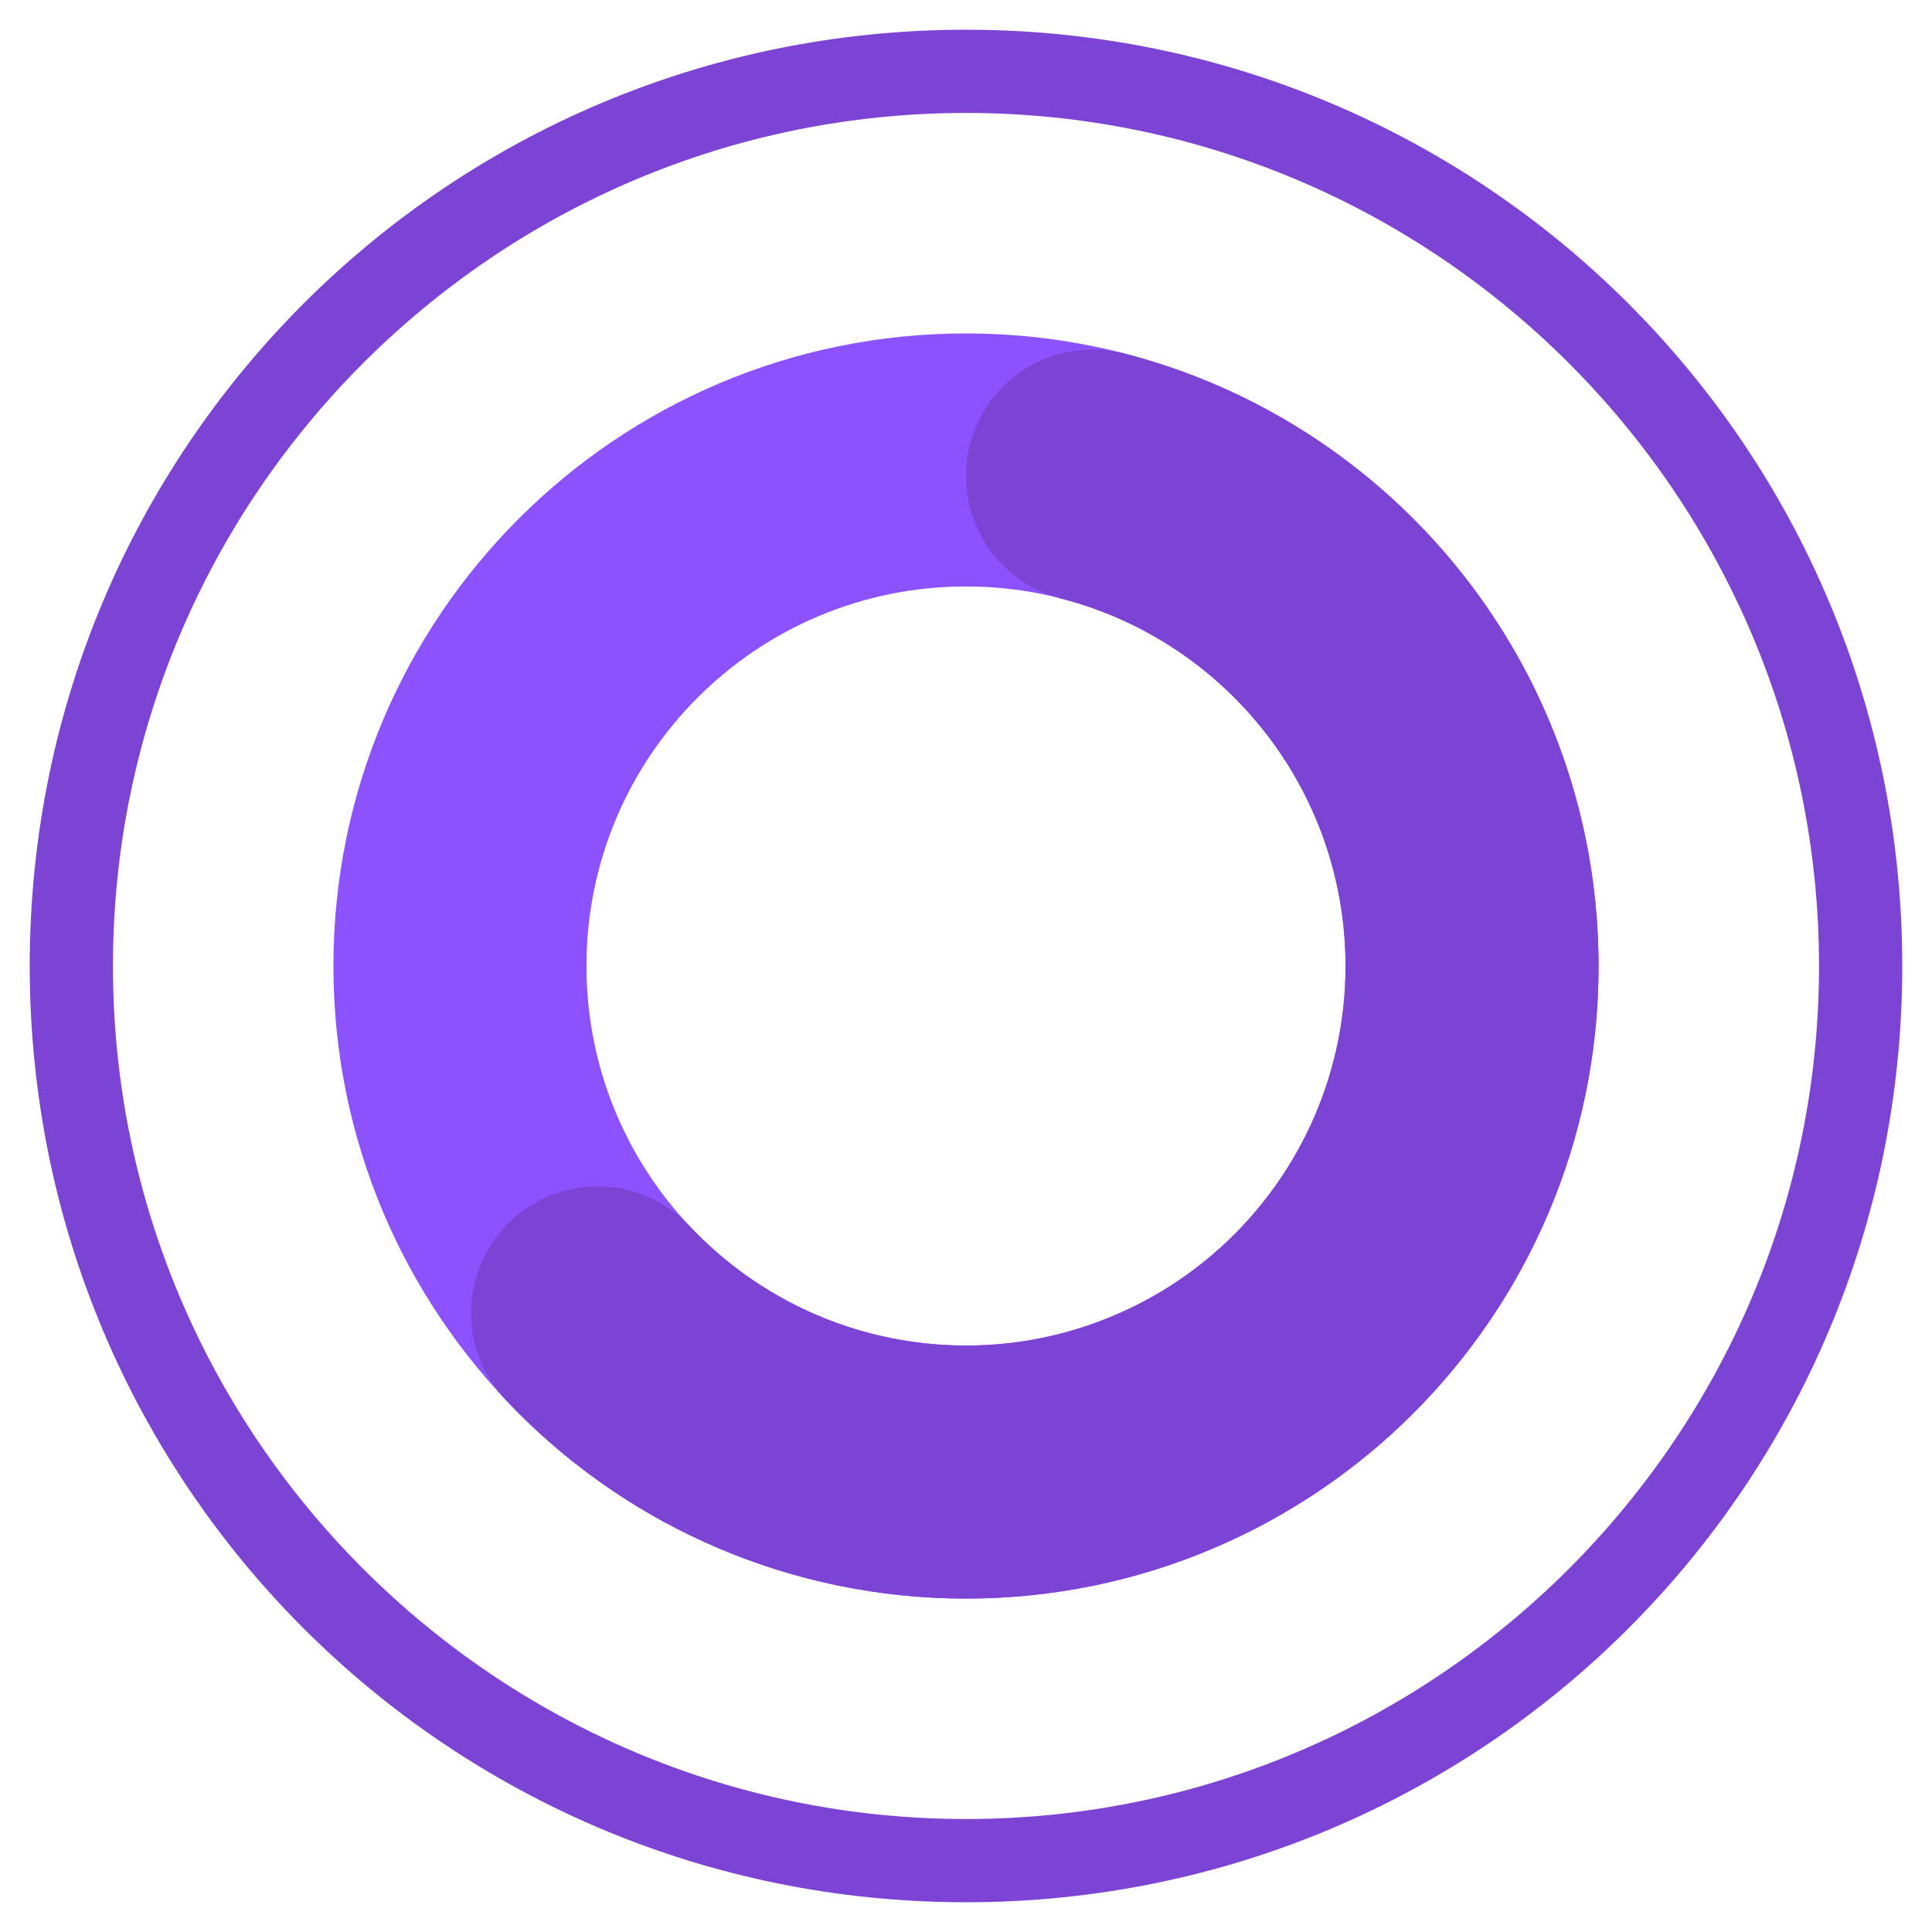 <svg xmlns="http://www.w3.org/2000/svg" xmlns:xlink="http://www.w3.org/1999/xlink" width="500" zoomAndPan="magnify" viewBox="0 0 375 375" height="500" preserveAspectRatio="xMidYMid meet" version="1.0"><defs><clipPath id="67087bf701"><path d="M 5.77 5.77 L 369.52 5.77 L 369.52 369.52 L 5.77 369.52 Z M 5.77 5.77 " clip-rule="nonzero"/></clipPath><clipPath id="7c116c44cc"><path d="M 0.719 0.719 L 246.281 0.719 L 246.281 246.281 L 0.719 246.281 Z M 0.719 0.719 " clip-rule="nonzero"/></clipPath><clipPath id="71bc7df2a3"><path d="M 123.5 0.719 C 191.309 0.719 246.281 55.691 246.281 123.5 C 246.281 191.309 191.309 246.281 123.5 246.281 C 55.691 246.281 0.719 191.309 0.719 123.5 C 0.719 55.691 55.691 0.719 123.5 0.719 L 123.5 49.832 C 82.812 49.832 49.832 82.812 49.832 123.5 C 49.832 164.188 82.812 197.168 123.5 197.168 C 164.188 197.168 197.168 164.188 197.168 123.5 C 197.168 82.812 164.188 49.832 123.5 49.832 Z M 123.5 0.719 " clip-rule="nonzero"/></clipPath><clipPath id="72359f5636"><path d="M 0.719 0.719 L 246.281 0.719 L 246.281 246.281 L 0.719 246.281 Z M 0.719 0.719 " clip-rule="nonzero"/></clipPath><clipPath id="4fd12d3de9"><path d="M 123.5 0.719 C 191.309 0.719 246.281 55.691 246.281 123.5 C 246.281 191.309 191.309 246.281 123.5 246.281 C 55.691 246.281 0.719 191.309 0.719 123.5 C 0.719 55.691 55.691 0.719 123.5 0.719 L 123.5 49.832 C 82.812 49.832 49.832 82.812 49.832 123.5 C 49.832 164.188 82.812 197.168 123.5 197.168 C 164.188 197.168 197.168 164.188 197.168 123.5 C 197.168 82.812 164.188 49.832 123.5 49.832 Z M 123.5 0.719 " clip-rule="nonzero"/></clipPath><clipPath id="ea95f5554d"><rect x="0" width="247" y="0" height="247"/></clipPath><clipPath id="6a6841fde8"><path d="M 27 3.598 L 246.32 3.598 L 246.32 246.32 L 27 246.32 Z M 27 3.598 " clip-rule="nonzero"/></clipPath><clipPath id="dfc0a5a815"><path d="M 154.195 4.617 C 204.742 17.668 241.512 61.258 245.855 113.281 C 250.199 165.305 221.172 214.387 173.488 235.645 C 125.809 256.898 69.898 245.68 34.109 207.672 C 24.812 197.797 25.281 182.254 35.152 172.957 C 45.027 163.66 60.57 164.129 69.867 174.004 C 91.34 196.809 124.883 203.539 153.492 190.785 C 182.102 178.031 199.52 148.582 196.914 117.367 C 194.305 86.152 172.246 60 141.918 52.172 C 133.422 49.977 126.742 43.418 124.395 34.965 C 122.047 26.512 124.387 17.449 130.535 11.188 C 136.68 4.93 145.699 2.426 154.195 4.617 Z M 154.195 4.617 " clip-rule="nonzero"/></clipPath><clipPath id="d001b0a7e0"><path d="M 0 0.598 L 219.32 0.598 L 219.32 243.32 L 0 243.32 Z M 0 0.598 " clip-rule="nonzero"/></clipPath><clipPath id="2725af03c7"><path d="M 127.195 1.617 C 177.742 14.668 214.512 58.258 218.855 110.281 C 223.199 162.305 194.172 211.387 146.488 232.645 C 98.809 253.898 42.898 242.68 7.109 204.672 C -2.188 194.797 -1.719 179.254 8.152 169.957 C 18.027 160.66 33.57 161.129 42.867 171.004 C 64.34 193.809 97.883 200.539 126.492 187.785 C 155.102 175.031 172.52 145.582 169.914 114.367 C 167.305 83.152 145.246 57 114.918 49.172 C 106.422 46.977 99.742 40.418 97.395 31.965 C 95.047 23.512 97.387 14.449 103.535 8.188 C 109.68 1.93 118.699 -0.574 127.195 1.617 Z M 127.195 1.617 " clip-rule="nonzero"/></clipPath><clipPath id="45765cd050"><rect x="0" width="220" y="0" height="244"/></clipPath><clipPath id="a3747f55ef"><rect x="0" width="247" y="0" height="247"/></clipPath></defs><g clip-path="url(#67087bf701)"><path fill="#7c43d5" d="M 187.496 5.77 C 86.941 5.77 5.77 86.941 5.77 187.496 C 5.77 288.055 86.941 369.227 187.496 369.227 C 288.055 369.227 369.227 288.055 369.227 187.496 C 369.227 86.941 288.055 5.77 187.496 5.77 Z M 187.496 353.07 C 96.23 353.07 21.922 278.766 21.922 187.496 C 21.922 96.23 96.23 21.922 187.496 21.922 C 278.766 21.922 353.07 96.23 353.07 187.496 C 353.07 278.766 278.766 353.07 187.496 353.07 Z M 187.496 353.07 " fill-opacity="1" fill-rule="nonzero"/></g><g transform="matrix(1, 0, 0, 1, 64, 64)"><g clip-path="url(#a3747f55ef)"><g clip-path="url(#7c116c44cc)"><g clip-path="url(#71bc7df2a3)"><g transform="matrix(1, 0, 0, 1, -0, 0)"><g clip-path="url(#ea95f5554d)"><g clip-path="url(#72359f5636)"><g clip-path="url(#4fd12d3de9)"><path fill="#8c52ff" d="M 0.719 0.719 L 246.281 0.719 L 246.281 246.281 L 0.719 246.281 Z M 0.719 0.719 " fill-opacity="1" fill-rule="nonzero"/></g></g></g></g></g></g><g clip-path="url(#6a6841fde8)"><g clip-path="url(#dfc0a5a815)"><g transform="matrix(1, 0, 0, 1, 27, 3)"><g clip-path="url(#45765cd050)"><g clip-path="url(#d001b0a7e0)"><g clip-path="url(#2725af03c7)"><path fill="#7c43d5" d="M -26.281 -2.281 L 219.281 -2.281 L 219.281 243.281 L -26.281 243.281 Z M -26.281 -2.281 " fill-opacity="1" fill-rule="nonzero"/></g></g></g></g></g></g></g></g></svg>